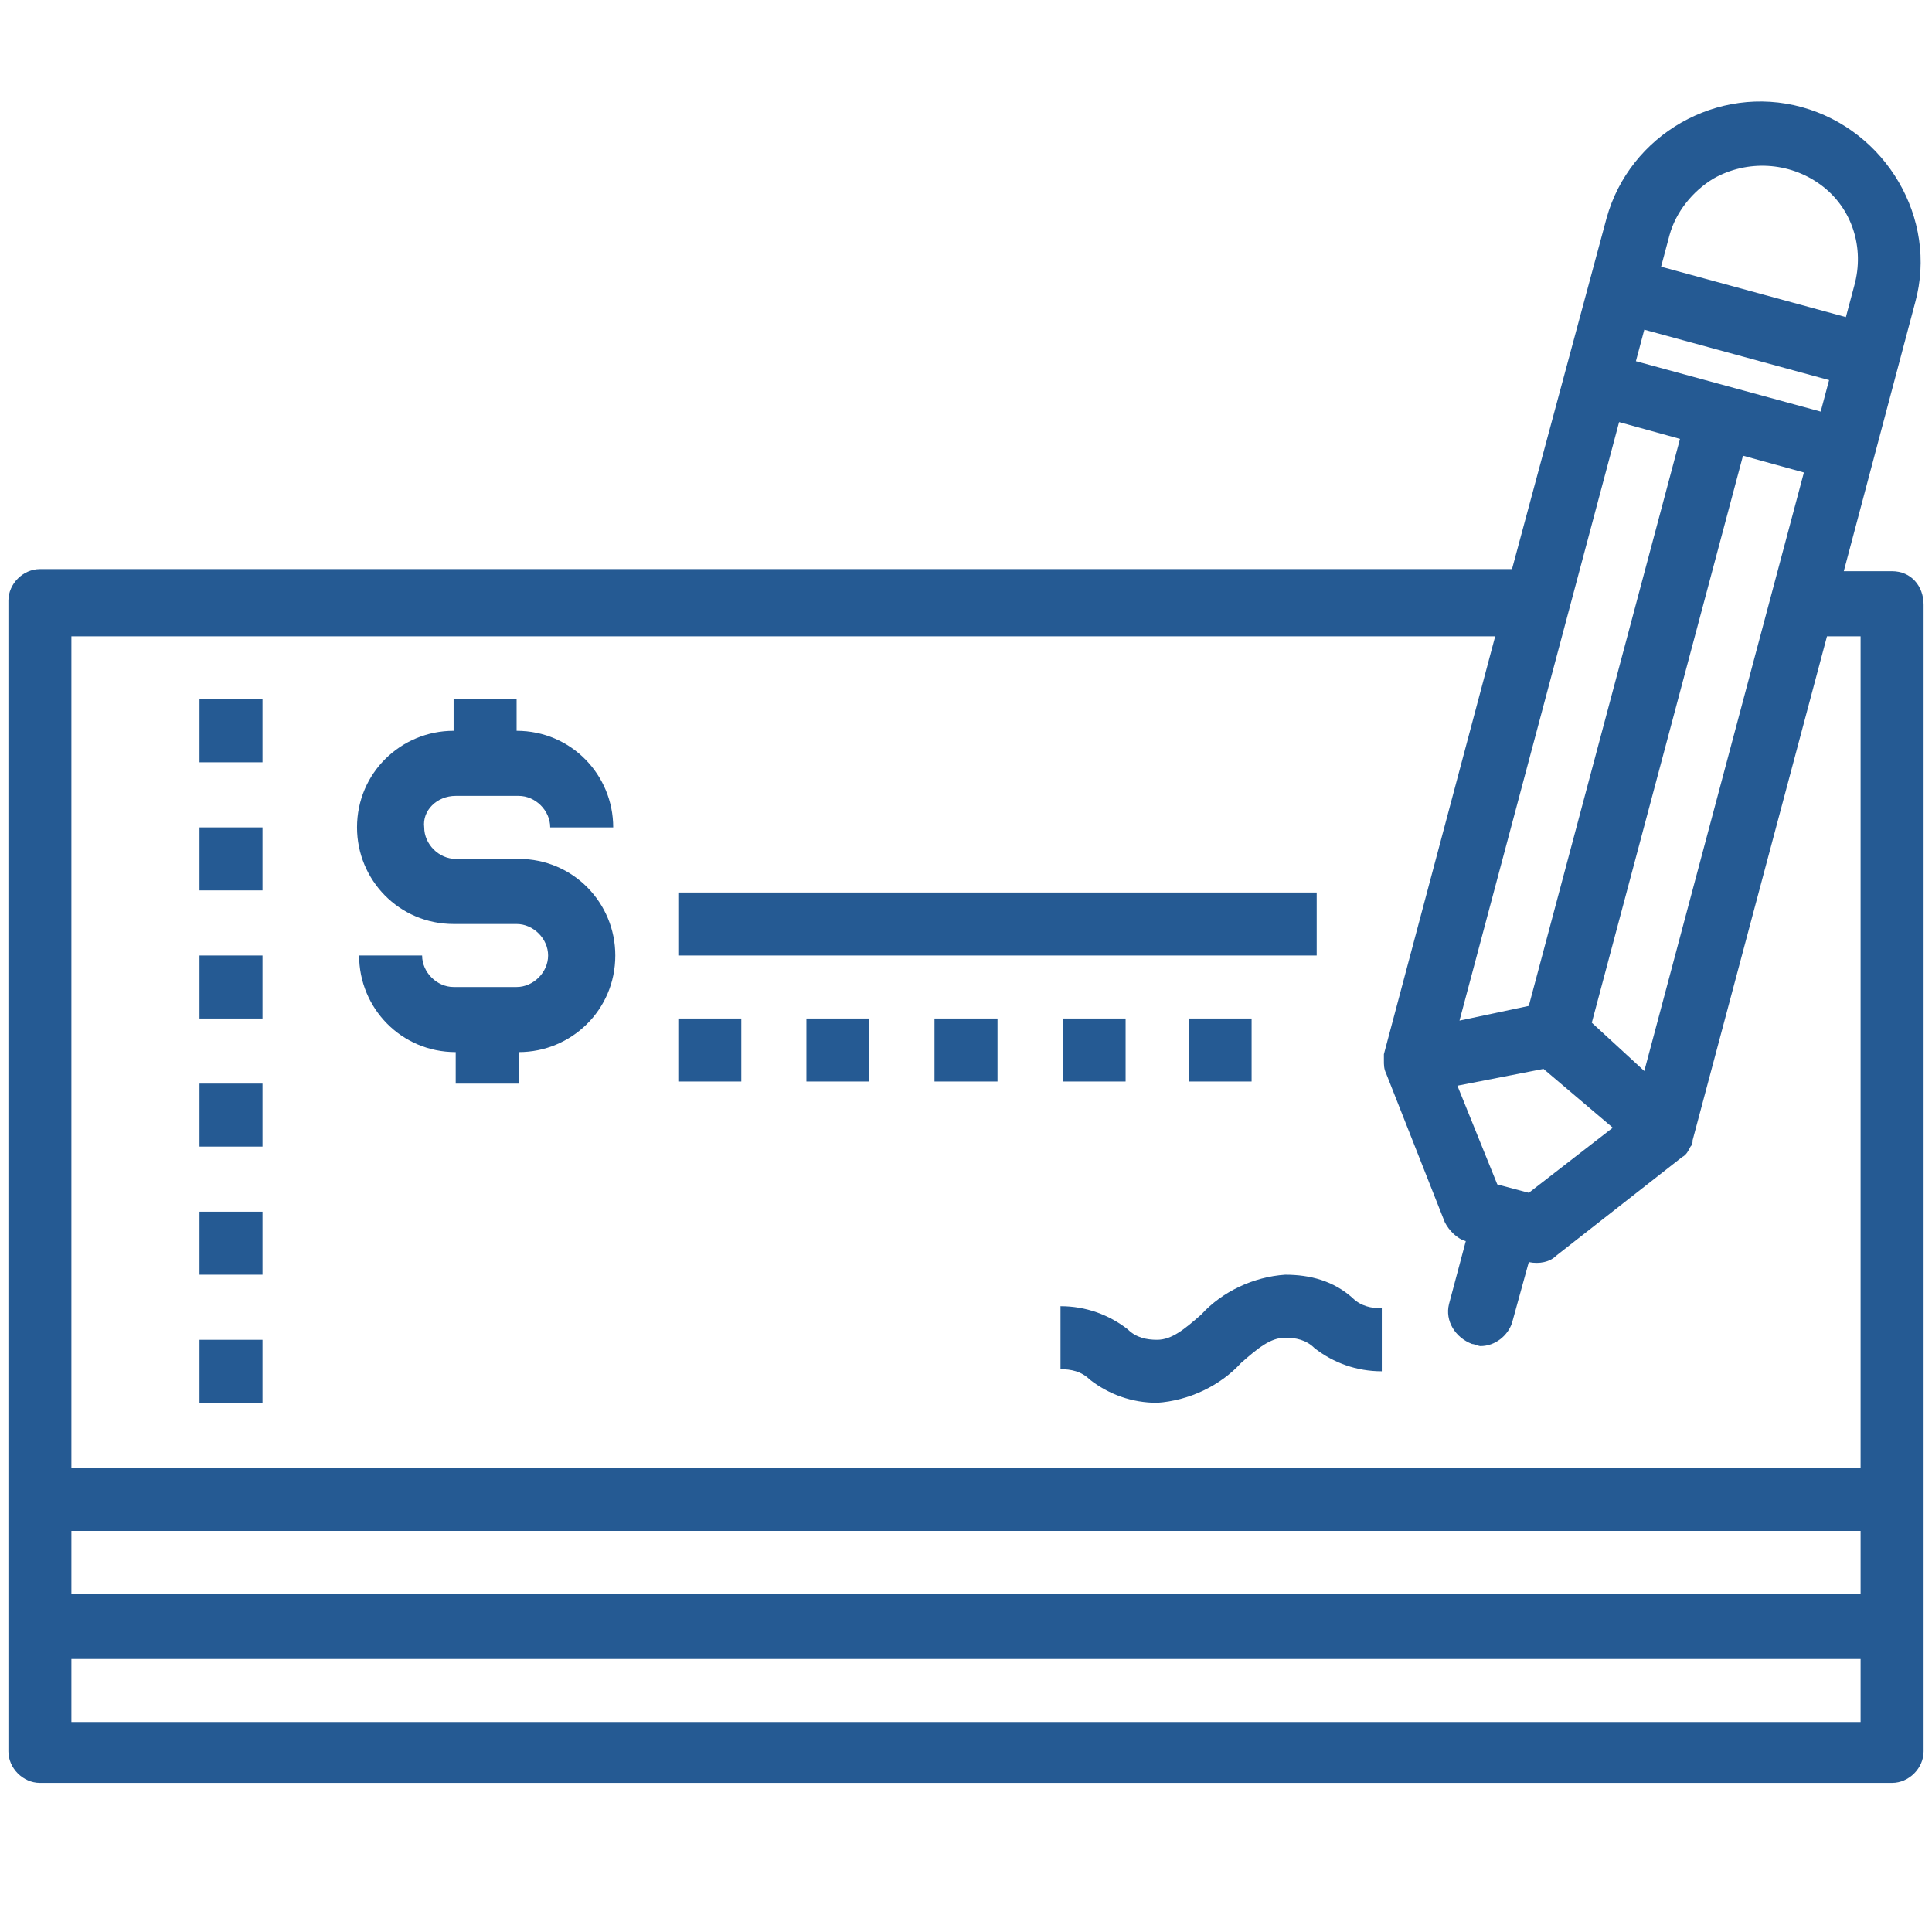 <?xml version="1.0" encoding="UTF-8"?> <!-- Generator: Adobe Illustrator 24.1.0, SVG Export Plug-In . SVG Version: 6.00 Build 0) --> <svg xmlns="http://www.w3.org/2000/svg" xmlns:xlink="http://www.w3.org/1999/xlink" version="1.1" id="Layer_1" x="0px" y="0px" viewBox="0 0 92 92" style="enable-background:new 0 0 92 92;" xml:space="preserve"> <style type="text/css"> .st0{fill:#255A93;} </style> <desc>Created with Sketch.</desc> <g id="Page-1"> <g id="Hub-Page_Desktop" transform="translate(-338, -950)"> <g id="icons" transform="translate(-5, 880)"> <g id="noun_cheque_2790526" transform="translate(343, 70)"> <g id="Group"> <path id="Shape" class="st0" d="M90.1,27.2h-2.3l3.4-12.8c1.1-4-1.4-8.2-5.4-9.3c-4-1.1-8.2,1.3-9.3,5.3l-4.5,16.7H1.9 c-0.8,0-1.5,0.7-1.5,1.5v54.8c0,0.8,0.7,1.5,1.5,1.5h88.2c0.8,0,1.5-0.7,1.5-1.5V28.8C91.6,27.9,91,27.2,90.1,27.2z M3.4,72.9 h85.2v3H3.4V72.9z M76.8,53.7l-4,3.1l-1.5-0.4l-1.9-4.7l4.1-0.8L76.8,53.7z M87.1,18.1l-0.4,1.5l-8.8-2.4l0.4-1.5L87.1,18.1z M77.1,20.1l2.9,0.8l-7.2,27l-3.3,0.7L77.1,20.1z M78.3,51l-2.5-2.3l7.2-27l2.9,0.8L78.3,51z M81.6,8.5 c1.6-0.9,3.6-0.8,5.1,0.3s2.1,3,1.6,4.8l-0.4,1.5l-8.8-2.4l0.4-1.5C79.8,10.1,80.6,9.1,81.6,8.5L81.6,8.5z M3.4,30.3h67.8 l-5.3,19.9c0,0.1,0,0.2,0,0.3c0,0.2,0,0.4,0.1,0.6l2.8,7.1c0.2,0.4,0.6,0.8,1,0.9l0,0L69,62.1c-0.2,0.8,0.3,1.6,1.1,1.9 c0.1,0,0.3,0.1,0.4,0.1c0.7,0,1.3-0.5,1.5-1.1l0.8-2.9l0,0c0.5,0.1,1,0,1.3-0.3l6-4.7c0.2-0.1,0.3-0.3,0.4-0.5 c0.1-0.1,0.1-0.2,0.1-0.3L87,30.3h1.6v39.6H3.4V30.3z M88.6,82H3.4v-3h85.2V82z"></path> <path id="Path" class="st0" d="M61.2,60.7c-1.5,0.1-3,0.8-4,1.9c-0.8,0.7-1.4,1.2-2.1,1.2c-0.5,0-1-0.1-1.4-0.5 c-0.9-0.7-2-1.1-3.2-1.1v3c0.5,0,1,0.1,1.4,0.5c0.9,0.7,2,1.1,3.2,1.1c1.5-0.1,3-0.8,4-1.9c0.8-0.7,1.4-1.2,2.1-1.2 c0.5,0,1,0.1,1.4,0.5c0.9,0.7,2,1.1,3.2,1.1v-3c-0.5,0-1-0.1-1.4-0.5C63.5,61,62.4,60.7,61.2,60.7L61.2,60.7z"></path> <path id="Path_1_" class="st0" d="M21.7,37.9h3c0.8,0,1.5,0.7,1.5,1.5h3c0-2.5-2-4.6-4.6-4.6v-1.5h-3v1.5c-2.5,0-4.6,2-4.6,4.6 c0,2.5,2,4.6,4.6,4.6h3c0.8,0,1.5,0.7,1.5,1.5c0,0.8-0.7,1.5-1.5,1.5h-3c-0.8,0-1.5-0.7-1.5-1.5h-3c0,2.5,2,4.6,4.6,4.6v1.5h3 v-1.5c2.5,0,4.6-2,4.6-4.6c0-2.5-2-4.6-4.6-4.6h-3c-0.8,0-1.5-0.7-1.5-1.5C20.1,38.6,20.8,37.9,21.7,37.9z"></path> <rect id="Rectangle" x="32.3" y="42.5" class="st0" width="30.4" height="3"></rect> <rect id="Rectangle_1_" x="32.3" y="48.5" class="st0" width="3" height="3"></rect> <rect id="Rectangle_2_" x="38.4" y="48.5" class="st0" width="3" height="3"></rect> <rect id="Rectangle_3_" x="44.5" y="48.5" class="st0" width="3" height="3"></rect> <rect id="Rectangle_4_" x="50.6" y="48.5" class="st0" width="3" height="3"></rect> <rect id="Rectangle_5_" x="56.6" y="48.5" class="st0" width="3" height="3"></rect> <rect id="Rectangle_6_" x="9.5" y="33.3" class="st0" width="3" height="3"></rect> <rect id="Rectangle_7_" x="9.5" y="39.4" class="st0" width="3" height="3"></rect> <rect id="Rectangle_8_" x="9.5" y="45.5" class="st0" width="3" height="3"></rect> <rect id="Rectangle_9_" x="9.5" y="51.6" class="st0" width="3" height="3"></rect> <rect id="Rectangle_10_" x="9.5" y="57.7" class="st0" width="3" height="3"></rect> <rect id="Rectangle_11_" x="9.5" y="63.8" class="st0" width="3" height="3"></rect> </g> </g> </g> </g> </g> </svg> 